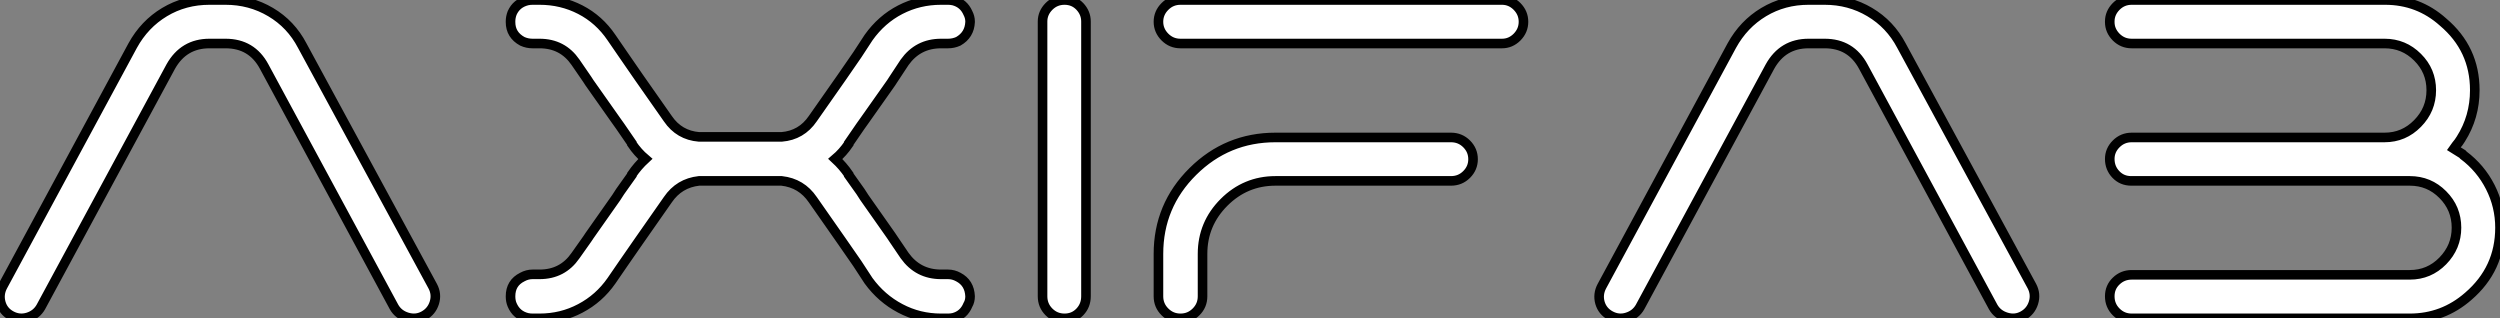 <?xml version="1.0" standalone="no"?>
<svg xmlns="http://www.w3.org/2000/svg" viewBox="0.001 12.498 260.799 33.21"><rect x="0.001" y="12.498" width="260.799" height="33.21" fill="#808080" stroke="none"/><path d="M0.62-3.36L0.62-3.36L14.17-28.45Q15.40-30.69 17.50-31.95Q19.60-33.21 22.18-33.21L22.18-33.21L23.86-33.21Q26.43-33.21 28.56-31.95Q30.69-30.69 31.86-28.45L31.86-28.45L45.47-3.36Q45.92-2.52 45.64-1.62Q45.36-0.73 44.55-0.28Q43.74 0.17 42.81-0.11Q41.89-0.39 41.44-1.18L41.44-1.18L27.89-26.26Q26.60-28.67 23.86-28.67L23.86-28.67L22.18-28.67Q19.49-28.67 18.14-26.26L18.14-26.26L4.59-1.18Q4.14-0.39 3.25-0.11Q2.35 0.17 1.51-0.28Q0.67-0.73 0.42-1.62Q0.17-2.52 0.62-3.36ZM81.65-14.34L81.65-14.34Q81.65-14.34 81.59-14.34L81.59-14.34L78.01-14.34L77.11-14.34L73.53-14.34Q73.47-14.34 73.47-14.34L73.47-14.34Q73.36-14.34 73.25-14.34L73.25-14.34Q71.18-14.11 70-12.38L70-12.38L66.98-8.06L65.35-5.71L64.12-3.92Q62.83-2.07 60.87-1.04Q58.91 0 56.62 0L56.62 0L55.89 0Q55.61 0 55.33-0.06L55.33-0.06Q54.21-0.34 53.76-1.40L53.76-1.40Q53.59-1.79 53.59-2.30L53.59-2.30Q53.59-3.70 54.82-4.31L54.82-4.31Q55.33-4.59 55.89-4.59L55.89-4.59L56.62-4.59Q59.02-4.59 60.37-6.55L60.37-6.55L61.60-8.29L61.82-8.62L64.62-12.60L65.02-13.22L66.25-14.95L66.25-15.01Q66.86-15.90 67.65-16.63L67.65-16.63Q66.86-17.30 66.25-18.20L66.25-18.20L66.25-18.26L65.02-20.05L64.62-20.61L61.82-24.58L61.60-24.92L60.37-26.71Q59.02-28.67 56.62-28.67L56.62-28.67L55.89-28.67Q55.33-28.67 54.82-28.90L54.82-28.90Q53.59-29.57 53.59-30.91L53.59-30.91L53.59-30.97Q53.59-31.42 53.76-31.86L53.76-31.86Q54.21-32.87 55.33-33.15L55.33-33.15Q55.61-33.21 55.89-33.21L55.89-33.21L56.62-33.21Q58.91-33.21 60.87-32.20Q62.83-31.19 64.12-29.29L64.12-29.29L65.35-27.50L66.98-25.14L70-20.83Q71.18-19.10 73.25-18.93L73.25-18.93Q73.36-18.93 73.47-18.93L73.47-18.93Q73.47-18.93 73.53-18.93L73.53-18.93L77.11-18.93L78.01-18.93L81.59-18.93Q81.59-18.93 81.65-18.93L81.65-18.93Q81.76-18.93 81.87-18.93L81.87-18.93Q83.94-19.10 85.12-20.83L85.12-20.83L88.14-25.14L89.77-27.50L90.94-29.29Q92.29-31.19 94.25-32.20Q96.21-33.21 98.50-33.21L98.50-33.21L99.23-33.21Q99.51-33.21 99.79-33.15L99.79-33.15Q100.86-32.87 101.30-31.86L101.30-31.86Q101.53-31.42 101.53-30.97L101.53-30.97Q101.53-30.91 101.53-30.91L101.53-30.91Q101.47-29.57 100.30-28.90L100.30-28.90Q99.79-28.67 99.23-28.67L99.23-28.67L98.50-28.67Q96.10-28.67 94.70-26.71L94.70-26.71L93.52-24.92L93.30-24.58L90.50-20.61L90.10-20.05L88.87-18.26L88.87-18.20Q88.26-17.30 87.47-16.63L87.47-16.63Q88.26-15.90 88.87-15.01L88.87-15.01L88.87-14.95L90.10-13.22L90.50-12.60L93.30-8.62L93.52-8.29L94.70-6.55Q96.10-4.59 98.50-4.59L98.50-4.59L99.23-4.59Q99.79-4.59 100.30-4.31L100.30-4.31Q101.47-3.70 101.53-2.30L101.53-2.30Q101.53-1.79 101.30-1.40L101.30-1.40Q100.86-0.34 99.79-0.06L99.79-0.06Q99.51 0 99.23 0L99.23 0L98.50 0Q96.21 0 94.25-1.04Q92.29-2.07 90.94-3.92L90.94-3.92L89.77-5.71L88.14-8.06L85.12-12.38Q83.94-14.11 81.87-14.34L81.87-14.34Q81.76-14.34 81.65-14.34ZM112.98-0.67Q112.34 0 111.38 0Q110.43 0 109.76-0.67Q109.09-1.34 109.09-2.30L109.09-2.30L109.09-30.97Q109.09-31.86 109.76-32.54Q110.43-33.21 111.38-33.21Q112.34-33.21 112.98-32.54Q113.62-31.86 113.62-30.97L113.62-30.97L113.62-2.30Q113.62-1.34 112.98-0.67ZM157.02-28.67L123.48-28.67Q122.53-28.67 121.86-29.34Q121.18-30.02 121.18-30.94Q121.18-31.86 121.86-32.54Q122.53-33.21 123.48-33.21L123.48-33.21L157.02-33.21Q157.92-33.21 158.59-32.54Q159.26-31.86 159.26-30.94Q159.26-30.02 158.59-29.34Q157.92-28.67 157.02-28.67L157.02-28.67ZM125.78-6.72L125.78-6.72L125.78-2.97L125.78-2.30Q125.78-1.34 125.10-0.67Q124.43 0 123.48 0Q122.53 0 121.86-0.67Q121.18-1.34 121.18-2.30L121.18-2.30L121.18-2.97L121.18-6.72Q121.18-11.76 124.77-15.32Q128.35-18.87 133.39-18.87L133.39-18.87L137.14-18.87L151.70-18.87Q152.66-18.87 153.33-18.20Q154-17.53 154-16.60Q154-15.68 153.33-15.01Q152.66-14.34 151.70-14.34L151.70-14.34L137.14-14.34L133.39-14.34Q130.26-14.34 128.02-12.10Q125.78-9.86 125.78-6.72ZM167.44-3.36L167.44-3.36L180.99-28.45Q182.22-30.69 184.32-31.95Q186.42-33.21 189-33.21L189-33.21L190.68-33.21Q193.26-33.21 195.38-31.95Q197.51-30.69 198.69-28.45L198.69-28.45L212.30-3.36Q212.74-2.52 212.46-1.62Q212.18-0.73 211.37-0.28Q210.56 0.17 209.64-0.11Q208.71-0.39 208.26-1.18L208.26-1.18L194.71-26.26Q193.42-28.67 190.68-28.67L190.68-28.67L189-28.67Q186.31-28.67 184.97-26.26L184.97-26.26L171.42-1.18Q170.97-0.39 170.07-0.11Q169.18 0.17 168.34-0.28Q167.50-0.73 167.24-1.62Q166.99-2.52 167.44-3.36ZM220.42-2.30L220.42-2.30Q220.42-3.25 221.09-3.89Q221.76-4.54 222.71-4.54L222.71-4.54L251.72-4.54Q253.74-4.54 255.16-5.99Q256.59-7.45 256.59-9.46Q256.59-11.48 255.16-12.91Q253.74-14.34 251.72-14.34L251.72-14.34L222.66-14.34Q221.70-14.34 221.06-15.01Q220.42-15.68 220.42-16.63L220.42-16.63Q220.42-17.53 221.09-18.20Q221.76-18.87 222.71-18.87L222.71-18.87L249.09-18.87Q251.10-18.87 252.53-20.33Q253.96-21.78 253.96-23.80Q253.96-25.82 252.53-27.24Q251.10-28.67 249.09-28.67L249.09-28.67L222.71-28.67Q221.76-28.67 221.09-29.34Q220.42-30.02 220.42-30.91L220.42-30.91L220.42-30.97Q220.42-31.86 221.09-32.54Q221.76-33.21 222.71-33.21L222.71-33.21L249.14-33.21Q252.62-33.21 255.19-30.91L255.19-30.91Q258.50-28.11 258.50-23.80L258.50-23.80Q258.50-21 257.04-18.70L257.04-18.70L256.82-18.37Q256.54-18.03 256.31-17.70L256.31-17.70Q256.76-17.42 257.21-17.14L257.21-17.14L257.32-17.02Q259.11-15.68 260.12-13.69Q261.13-11.70 261.13-9.46L261.13-9.46Q261.13-5.15 257.82-2.30L257.82-2.30Q255.19 0 251.72 0L251.72 0L222.71 0Q221.76 0 221.09-0.67Q220.42-1.34 220.42-2.30Z" fill="white" stroke="black" transform="translate(0 0) scale(1 1) translate(-0.33 45.708)"/></svg>
